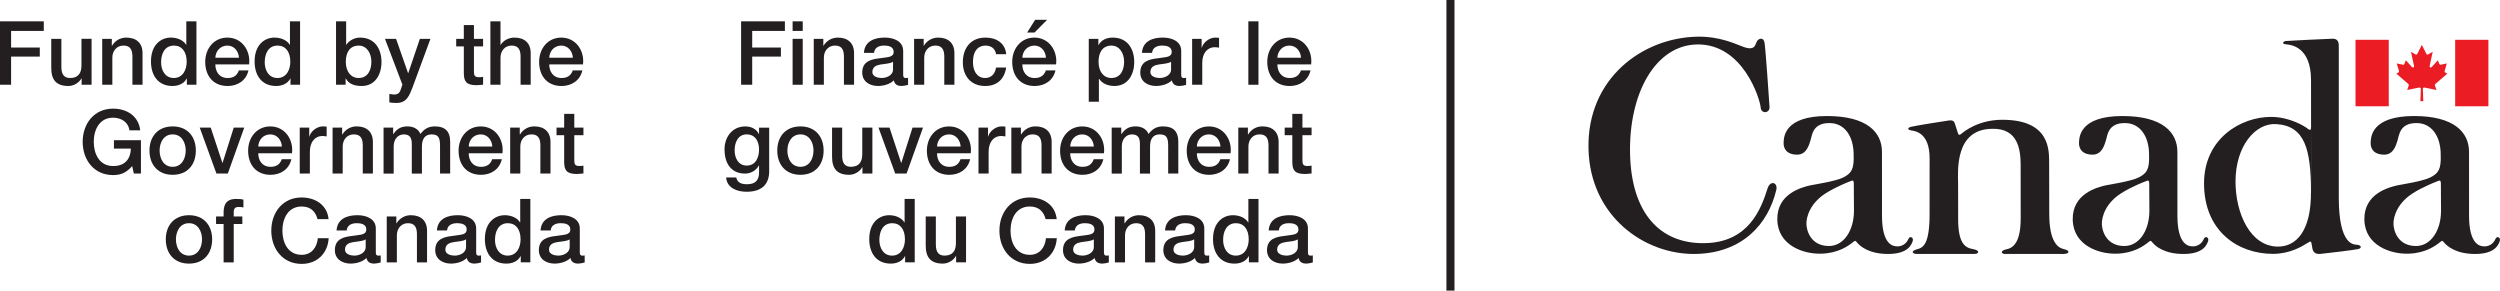 <?xml version="1.0" encoding="UTF-8"?><svg id="Layer_1" xmlns="http://www.w3.org/2000/svg" width="220.286" height="25.609" viewBox="0 0 220.286 25.609"><defs><style>.cls-1{fill:#231f20;}.cls-2{fill:#ec1c24;}</style></defs><rect class="cls-1" x="127.45" width=".711" height="25.609"/><path class="cls-1" d="M65.302,1.88h3.858v.845h-2.88v1.463h2.528v.799h-2.528v2.481h-.978V1.88Z"/><path class="cls-1" d="M69.84,1.88h.892v.845h-.892v-.845ZM69.84,3.422h.892v4.046h-.892V3.422Z"/><path class="cls-1" d="M71.702,3.422h.845v.595l.016.016c.266-.446.728-.72,1.26-.72.876,0,1.432.47,1.432,1.377v2.778h-.892v-2.544c-.016-.634-.266-.908-.79-.908-.595,0-.978.47-.978,1.064v2.387h-.892V3.422Z"/><path class="cls-1" d="M79.583,6.568c0,.219.047.305.211.305.055,0,.125,0,.219-.016v.618c-.133.047-.415.101-.563.101-.36,0-.618-.125-.689-.493-.352.344-.924.493-1.401.493-.728,0-1.385-.391-1.385-1.182,0-1.009.806-1.174,1.557-1.26.642-.117,1.213-.047,1.213-.571,0-.462-.477-.548-.837-.548-.501,0-.853.204-.892.642h-.892c.063-1.041.947-1.346,1.839-1.346.791,0,1.62.321,1.62,1.174v2.082ZM78.69,5.441c-.274.18-.704.172-1.095.243-.383.063-.728.204-.728.673,0,.399.508.516.821.516.391,0,1.002-.204,1.002-.767v-.666Z"/><path class="cls-1" d="M80.544,3.422h.845v.595l.016.016c.266-.446.728-.72,1.26-.72.876,0,1.432.47,1.432,1.377v2.778h-.892v-2.544c-.016-.634-.266-.908-.79-.908-.595,0-.978.47-.978,1.064v2.387h-.892V3.422Z"/><path class="cls-1" d="M87.767,4.776c-.07-.493-.43-.759-.923-.759-.462,0-1.111.242-1.111,1.471,0,.673.297,1.385,1.072,1.385.517,0,.876-.345.962-.924h.892c-.164,1.049-.814,1.628-1.855,1.628-1.268,0-1.964-.9-1.964-2.089,0-1.221.665-2.176,1.996-2.176.939,0,1.737.47,1.824,1.463h-.892Z"/><path class="cls-1" d="M90.083,5.676c0,.634.345,1.198,1.088,1.198.516,0,.829-.227.986-.673h.845c-.196.884-.947,1.377-1.831,1.377-1.268,0-1.98-.884-1.98-2.129,0-1.15.751-2.137,1.956-2.137,1.276,0,2.058,1.15,1.91,2.363h-2.974ZM92.165,5.089c-.031-.563-.415-1.072-1.017-1.072-.618,0-1.041.47-1.064,1.072h2.082ZM91.21,1.747h1.056l-1.111,1.119h-.65l.704-1.119Z"/><path class="cls-1" d="M95.936,3.422h.845v.548h.016c.25-.462.736-.658,1.252-.658,1.275,0,1.894.97,1.894,2.152,0,1.088-.548,2.113-1.745,2.113-.517,0-1.072-.188-1.354-.634h-.016v2.019h-.892V3.422ZM97.932,4.017c-.751,0-1.135.571-1.135,1.432,0,.814.415,1.424,1.135,1.424.814,0,1.119-.72,1.119-1.424,0-.736-.383-1.432-1.119-1.432Z"/><path class="cls-1" d="M104.082,6.568c0,.219.047.305.211.305.055,0,.125,0,.219-.016v.618c-.133.047-.415.101-.563.101-.36,0-.618-.125-.689-.493-.352.344-.924.493-1.401.493-.728,0-1.385-.391-1.385-1.182,0-1.009.806-1.174,1.557-1.26.642-.117,1.213-.047,1.213-.571,0-.462-.477-.548-.837-.548-.501,0-.853.204-.892.642h-.892c.063-1.041.947-1.346,1.839-1.346.791,0,1.62.321,1.62,1.174v2.082ZM103.19,5.441c-.274.18-.704.172-1.096.243-.383.063-.728.204-.728.673,0,.399.508.516.821.516.391,0,1.002-.204,1.002-.767v-.666Z"/><path class="cls-1" d="M105.044,3.422h.837v.783h.016c.102-.43.634-.892,1.182-.892.204,0,.258.016.337.024v.861c-.126-.016-.258-.039-.384-.039-.611,0-1.096.493-1.096,1.385v1.925h-.892V3.422Z"/><path class="cls-1" d="M109.997,1.88h.893v5.588h-.893V1.88Z"/><path class="cls-1" d="M112.557,5.676c0,.634.345,1.198,1.088,1.198.516,0,.83-.227.986-.673h.845c-.196.884-.947,1.377-1.831,1.377-1.268,0-1.98-.884-1.98-2.129,0-1.15.751-2.137,1.956-2.137,1.275,0,2.058,1.15,1.91,2.363h-2.974ZM114.638,5.089c-.031-.563-.415-1.072-1.017-1.072-.618,0-1.041.47-1.064,1.072h2.081Z"/><path class="cls-1" d="M67.776,15.082c0,1.213-.712,1.815-1.988,1.815-.814,0-1.73-.313-1.808-1.259h.892c.109.509.517.595.971.595.72,0,1.041-.368,1.041-1.033v-.618h-.016c-.25.446-.712.712-1.213.712-1.283,0-1.816-.97-1.816-2.128,0-1.088.681-2.027,1.831-2.027.508,0,.97.211,1.197.665h.016v-.556h.892v3.835ZM66.884,13.18c0-.697-.313-1.338-1.088-1.338-.79,0-1.064.736-1.064,1.409,0,.665.321,1.338,1.064,1.338.791,0,1.088-.72,1.088-1.409Z"/><path class="cls-1" d="M68.488,13.266c0-1.236.744-2.128,2.043-2.128s2.042.892,2.042,2.128c0,1.244-.743,2.137-2.042,2.137s-2.043-.893-2.043-2.137ZM71.681,13.266c0-.697-.352-1.424-1.15-1.424s-1.15.727-1.15,1.424c0,.704.352,1.432,1.15,1.432s1.15-.728,1.15-1.432Z"/><path class="cls-1" d="M76.869,15.293h-.876v-.563h-.016c-.219.407-.704.673-1.151.673-1.056,0-1.51-.532-1.51-1.589v-2.568h.892v2.481c0,.712.29.97.775.97.743,0,.994-.477.994-1.104v-2.348h.892v4.046Z"/><path class="cls-1" d="M77.408,11.246h.971l1.025,3.107h.016l.986-3.107h.924l-1.448,4.046h-1.002l-1.471-4.046Z"/><path class="cls-1" d="M82.564,13.501c0,.634.345,1.198,1.088,1.198.517,0,.829-.227.986-.673h.845c-.196.884-.947,1.378-1.831,1.378-1.268,0-1.98-.884-1.98-2.129,0-1.15.751-2.136,1.956-2.136,1.276,0,2.058,1.15,1.91,2.363h-2.974ZM84.646,12.914c-.031-.563-.415-1.072-1.017-1.072-.618,0-1.041.47-1.064,1.072h2.082Z"/><path class="cls-1" d="M86.219,11.246h.837v.783h.016c.102-.431.634-.892,1.182-.892.204,0,.258.015.337.024v.861c-.125-.016-.258-.04-.383-.04-.611,0-1.096.493-1.096,1.386v1.925h-.892v-4.046Z"/><path class="cls-1" d="M89.113,11.246h.845v.595l.016.015c.266-.446.728-.72,1.26-.72.876,0,1.432.47,1.432,1.377v2.779h-.892v-2.544c-.016-.634-.266-.907-.79-.907-.595,0-.978.47-.978,1.064v2.387h-.892v-4.046Z"/><path class="cls-1" d="M94.301,13.501c0,.634.345,1.198,1.088,1.198.516,0,.829-.227.986-.673h.845c-.196.884-.947,1.378-1.831,1.378-1.268,0-1.98-.884-1.98-2.129,0-1.15.751-2.136,1.956-2.136,1.276,0,2.058,1.15,1.91,2.363h-2.974ZM96.382,12.914c-.031-.563-.415-1.072-1.017-1.072-.618,0-1.041.47-1.064,1.072h2.082Z"/><path class="cls-1" d="M97.955,11.246h.845v.564h.024c.266-.399.603-.673,1.244-.673.493,0,.955.211,1.135.673.298-.415.681-.673,1.268-.673.853,0,1.354.375,1.354,1.362v2.794h-.892v-2.363c0-.642-.039-1.088-.736-1.088-.603,0-.861.399-.861,1.08v2.372h-.892v-2.598c0-.556-.172-.853-.712-.853-.462,0-.884.375-.884,1.048v2.403h-.892v-4.046Z"/><path class="cls-1" d="M105.459,13.501c0,.634.345,1.198,1.088,1.198.517,0,.829-.227.986-.673h.845c-.195.884-.947,1.378-1.831,1.378-1.268,0-1.98-.884-1.98-2.129,0-1.15.751-2.136,1.956-2.136,1.276,0,2.058,1.15,1.91,2.363h-2.974ZM107.541,12.914c-.031-.563-.415-1.072-1.018-1.072-.618,0-1.041.47-1.064,1.072h2.082Z"/><path class="cls-1" d="M109.113,11.246h.845v.595l.015.015c.266-.446.728-.72,1.26-.72.877,0,1.432.47,1.432,1.377v2.779h-.892v-2.544c-.016-.634-.267-.907-.791-.907-.595,0-.979.47-.979,1.064v2.387h-.892v-4.046Z"/><path class="cls-1" d="M113.198,11.246h.673v-1.213h.892v1.213h.806v.665h-.806v2.16c0,.367.031.555.431.555.125,0,.25,0,.375-.031v.689c-.195.015-.383.047-.579.047-.932,0-1.104-.36-1.119-1.033v-2.387h-.673v-.665Z"/><path class="cls-1" d="M80.6,23.118h-.845v-.548h-.016c-.235.462-.743.658-1.252.658-1.275,0-1.894-.947-1.894-2.16,0-1.463.869-2.105,1.753-2.105.508,0,1.072.188,1.346.634h.016v-2.066h.892v5.588ZM78.604,22.523c.798,0,1.135-.728,1.135-1.432,0-.892-.43-1.424-1.119-1.424-.837,0-1.135.743-1.135,1.471,0,.696.345,1.385,1.119,1.385Z"/><path class="cls-1" d="M85.122,23.118h-.876v-.563h-.016c-.219.407-.704.673-1.151.673-1.056,0-1.51-.532-1.51-1.589v-2.567h.892v2.481c0,.712.29.97.775.97.743,0,.994-.477.994-1.104v-2.347h.892v4.046Z"/><path class="cls-1" d="M92.133,19.307c-.164-.642-.579-1.111-1.393-1.111-1.197,0-1.698,1.057-1.698,2.129s.501,2.129,1.698,2.129c.869,0,1.346-.65,1.424-1.463h.955c-.078,1.338-1.025,2.262-2.379,2.262-1.675,0-2.677-1.331-2.677-2.927s1.002-2.927,2.677-2.927c1.26.008,2.254.704,2.371,1.91h-.978Z"/><path class="cls-1" d="M97.274,22.217c0,.22.047.306.211.306.055,0,.125,0,.219-.016v.618c-.133.047-.415.102-.563.102-.36,0-.618-.126-.689-.493-.352.345-.924.493-1.401.493-.728,0-1.385-.392-1.385-1.182,0-1.01.806-1.174,1.557-1.26.642-.117,1.213-.047,1.213-.572,0-.461-.477-.547-.837-.547-.501,0-.853.204-.892.642h-.892c.063-1.041.947-1.346,1.839-1.346.791,0,1.62.321,1.62,1.174v2.081ZM96.382,21.091c-.274.18-.704.172-1.095.243-.383.063-.728.204-.728.673,0,.399.508.517.821.517.391,0,1.002-.204,1.002-.767v-.666Z"/><path class="cls-1" d="M98.237,19.072h.845v.595l.016.015c.266-.446.728-.72,1.26-.72.876,0,1.432.47,1.432,1.378v2.778h-.892v-2.543c-.016-.634-.266-.908-.79-.908-.595,0-.978.47-.978,1.064v2.387h-.892v-4.046Z"/><path class="cls-1" d="M106.116,22.217c0,.22.047.306.211.306.055,0,.125,0,.219-.016v.618c-.133.047-.415.102-.563.102-.36,0-.618-.126-.689-.493-.352.345-.924.493-1.401.493-.728,0-1.385-.392-1.385-1.182,0-1.01.806-1.174,1.557-1.26.642-.117,1.213-.047,1.213-.572,0-.461-.477-.547-.837-.547-.501,0-.853.204-.892.642h-.892c.063-1.041.947-1.346,1.839-1.346.791,0,1.62.321,1.62,1.174v2.081ZM105.224,21.091c-.274.18-.704.172-1.095.243-.383.063-.728.204-.728.673,0,.399.509.517.821.517.391,0,1.002-.204,1.002-.767v-.666Z"/><path class="cls-1" d="M110.89,23.118h-.845v-.548h-.015c-.235.462-.743.658-1.252.658-1.275,0-1.894-.947-1.894-2.16,0-1.463.869-2.105,1.753-2.105.509,0,1.072.188,1.346.634h.016v-2.066h.892v5.588ZM108.894,22.523c.798,0,1.135-.728,1.135-1.432,0-.892-.431-1.424-1.119-1.424-.838,0-1.135.743-1.135,1.471,0,.696.345,1.385,1.119,1.385Z"/><path class="cls-1" d="M115.248,22.217c0,.22.047.306.211.306.055,0,.125,0,.219-.016v.618c-.133.047-.415.102-.563.102-.36,0-.618-.126-.688-.493-.352.345-.924.493-1.401.493-.727,0-1.385-.392-1.385-1.182,0-1.01.807-1.174,1.557-1.26.642-.117,1.213-.047,1.213-.572,0-.461-.477-.547-.837-.547-.501,0-.853.204-.892.642h-.893c.062-1.041.947-1.346,1.84-1.346.791,0,1.62.321,1.62,1.174v2.081ZM114.356,21.091c-.274.18-.704.172-1.095.243-.383.063-.727.204-.727.673,0,.399.509.517.821.517.392,0,1.002-.204,1.002-.767v-.666Z"/><path class="cls-1" d="M0,1.88h3.858v.845H.978v1.463h2.528v.799H.978v2.481h-.978V1.88Z"/><path class="cls-1" d="M8.068,7.468h-.876v-.563h-.016c-.219.407-.704.673-1.15.673-1.056,0-1.51-.532-1.51-1.588v-2.567h.892v2.481c0,.712.29.97.775.97.744,0,.994-.478.994-1.104v-2.348h.892v4.046Z"/><path class="cls-1" d="M9.007,3.422h.845v.595l.016.016c.266-.446.728-.72,1.26-.72.876,0,1.432.47,1.432,1.377v2.778h-.892v-2.544c-.016-.634-.266-.908-.791-.908-.595,0-.978.47-.978,1.064v2.387h-.892V3.422Z"/><path class="cls-1" d="M17.309,7.468h-.845v-.548h-.016c-.235.462-.743.657-1.252.657-1.275,0-1.894-.947-1.894-2.16,0-1.464.869-2.105,1.753-2.105.508,0,1.072.188,1.346.634h.016V1.88h.892v5.588ZM15.314,6.873c.798,0,1.135-.728,1.135-1.432,0-.892-.43-1.424-1.119-1.424-.837,0-1.135.743-1.135,1.471,0,.696.345,1.385,1.119,1.385Z"/><path class="cls-1" d="M18.975,5.676c0,.634.345,1.198,1.088,1.198.517,0,.829-.227.986-.673h.845c-.196.884-.947,1.377-1.831,1.377-1.268,0-1.98-.884-1.98-2.129,0-1.15.751-2.137,1.956-2.137,1.276,0,2.058,1.15,1.91,2.363h-2.974ZM21.057,5.089c-.031-.563-.415-1.072-1.017-1.072-.618,0-1.041.47-1.064,1.072h2.082Z"/><path class="cls-1" d="M26.441,7.468h-.845v-.548h-.016c-.235.462-.743.657-1.252.657-1.275,0-1.894-.947-1.894-2.16,0-1.464.869-2.105,1.753-2.105.508,0,1.072.188,1.346.634h.016V1.88h.892v5.588ZM24.445,6.873c.798,0,1.135-.728,1.135-1.432,0-.892-.43-1.424-1.119-1.424-.837,0-1.135.743-1.135,1.471,0,.696.345,1.385,1.119,1.385Z"/><path class="cls-1" d="M29.609,1.88h.892v2.066h.016c.243-.391.751-.634,1.205-.634,1.275,0,1.894.97,1.894,2.152,0,1.088-.548,2.113-1.745,2.113-.548,0-1.135-.133-1.401-.665h-.016v.556h-.845V1.88ZM31.605,4.017c-.751,0-1.135.571-1.135,1.432,0,.814.415,1.424,1.135,1.424.814,0,1.119-.72,1.119-1.424,0-.736-.383-1.432-1.119-1.432Z"/><path class="cls-1" d="M33.921,3.422h.978l1.057,3.021h.016l1.025-3.021h.932l-1.573,4.265c-.29.728-.501,1.385-1.432,1.385-.212,0-.415-.016-.618-.047v-.751c.141.023.282.055.422.055.415,0,.517-.219.626-.563l.102-.313-1.534-4.031Z"/><path class="cls-1" d="M40.196,3.422h.673v-1.213h.892v1.213h.806v.665h-.806v2.16c0,.368.032.556.431.556.125,0,.25,0,.376-.031v.688c-.196.016-.383.047-.579.047-.931,0-1.104-.36-1.119-1.033v-2.387h-.673v-.665Z"/><path class="cls-1" d="M43.209,1.88h.892v2.074h.016c.219-.368.681-.642,1.213-.642.876,0,1.432.47,1.432,1.377v2.778h-.892v-2.544c-.016-.634-.266-.908-.79-.908-.595,0-.978.47-.978,1.064v2.387h-.892V1.88Z"/><path class="cls-1" d="M48.397,5.676c0,.634.345,1.198,1.088,1.198.517,0,.829-.227.986-.673h.845c-.196.884-.947,1.377-1.831,1.377-1.268,0-1.98-.884-1.98-2.129,0-1.15.751-2.137,1.956-2.137,1.276,0,2.058,1.15,1.91,2.363h-2.974ZM50.478,5.089c-.031-.563-.415-1.072-1.017-1.072-.618,0-1.041.47-1.064,1.072h2.082Z"/><path class="cls-1" d="M12.42,15.293h-.626l-.149-.657c-.524.595-1.002.791-1.683.791-1.675,0-2.677-1.331-2.677-2.927s1.002-2.927,2.677-2.927c1.221,0,2.246.649,2.395,1.909h-.955c-.094-.736-.736-1.111-1.44-1.111-1.198,0-1.699,1.057-1.699,2.129s.501,2.129,1.699,2.129c1.002.016,1.549-.586,1.565-1.534h-1.487v-.743h2.379v2.943Z"/><path class="cls-1" d="M13.171,13.266c0-1.236.744-2.128,2.043-2.128s2.042.892,2.042,2.128c0,1.244-.743,2.137-2.042,2.137s-2.043-.893-2.043-2.137ZM16.364,13.266c0-.697-.352-1.424-1.15-1.424s-1.15.727-1.15,1.424c0,.704.352,1.432,1.15,1.432s1.15-.728,1.15-1.432Z"/><path class="cls-1" d="M17.599,11.246h.971l1.025,3.107h.016l.986-3.107h.924l-1.448,4.046h-1.002l-1.471-4.046Z"/><path class="cls-1" d="M22.756,13.501c0,.634.345,1.198,1.088,1.198.516,0,.829-.227.986-.673h.845c-.196.884-.947,1.378-1.831,1.378-1.268,0-1.98-.884-1.98-2.129,0-1.15.751-2.136,1.956-2.136,1.276,0,2.058,1.15,1.91,2.363h-2.974ZM24.838,12.914c-.031-.563-.415-1.072-1.017-1.072-.618,0-1.041.47-1.064,1.072h2.082Z"/><path class="cls-1" d="M26.411,11.246h.837v.783h.016c.102-.431.634-.892,1.182-.892.204,0,.258.015.337.024v.861c-.125-.016-.258-.04-.383-.04-.611,0-1.096.493-1.096,1.386v1.925h-.892v-4.046Z"/><path class="cls-1" d="M29.304,11.246h.845v.595l.016.015c.266-.446.728-.72,1.26-.72.876,0,1.432.47,1.432,1.377v2.779h-.892v-2.544c-.016-.634-.266-.907-.79-.907-.595,0-.978.47-.978,1.064v2.387h-.892v-4.046Z"/><path class="cls-1" d="M33.796,11.246h.845v.564h.024c.266-.399.603-.673,1.244-.673.493,0,.955.211,1.135.673.298-.415.681-.673,1.268-.673.853,0,1.354.375,1.354,1.362v2.794h-.892v-2.363c0-.642-.039-1.088-.736-1.088-.603,0-.861.399-.861,1.08v2.372h-.892v-2.598c0-.556-.172-.853-.712-.853-.462,0-.884.375-.884,1.048v2.403h-.892v-4.046Z"/><path class="cls-1" d="M41.3,13.501c0,.634.345,1.198,1.088,1.198.517,0,.829-.227.986-.673h.845c-.196.884-.947,1.378-1.831,1.378-1.268,0-1.98-.884-1.98-2.129,0-1.15.751-2.136,1.956-2.136,1.276,0,2.058,1.15,1.91,2.363h-2.974ZM43.381,12.914c-.031-.563-.415-1.072-1.017-1.072-.618,0-1.041.47-1.064,1.072h2.082Z"/><path class="cls-1" d="M44.954,11.246h.845v.595l.016.015c.266-.446.728-.72,1.26-.72.876,0,1.432.47,1.432,1.377v2.779h-.892v-2.544c-.016-.634-.266-.907-.79-.907-.595,0-.978.47-.978,1.064v2.387h-.892v-4.046Z"/><path class="cls-1" d="M49.038,11.246h.673v-1.213h.892v1.213h.806v.665h-.806v2.16c0,.367.032.555.431.555.125,0,.25,0,.375-.031v.689c-.196.015-.383.047-.579.047-.931,0-1.104-.36-1.119-1.033v-2.387h-.673v-.665Z"/><path class="cls-1" d="M14.609,21.091c0-1.236.744-2.128,2.043-2.128s2.042.892,2.042,2.128c0,1.244-.743,2.137-2.042,2.137s-2.043-.893-2.043-2.137ZM17.802,21.091c0-.696-.352-1.424-1.15-1.424s-1.15.728-1.15,1.424c0,.704.352,1.432,1.15,1.432s1.15-.728,1.15-1.432Z"/><path class="cls-1" d="M19.038,19.072h.665v-.337c0-1.033.54-1.205,1.119-1.205.282,0,.485.016.626.055v.697c-.117-.031-.235-.047-.415-.047-.242,0-.438.086-.438.423v.415h.759v.665h-.759v3.381h-.892v-3.381h-.665v-.665Z"/><path class="cls-1" d="M27.975,19.307c-.164-.642-.579-1.111-1.393-1.111-1.197,0-1.698,1.057-1.698,2.129s.501,2.129,1.698,2.129c.869,0,1.346-.65,1.424-1.463h.955c-.078,1.338-1.025,2.262-2.379,2.262-1.675,0-2.677-1.331-2.677-2.927s1.002-2.927,2.677-2.927c1.26.008,2.254.704,2.371,1.91h-.978Z"/><path class="cls-1" d="M33.115,22.217c0,.22.047.306.211.306.055,0,.125,0,.219-.016v.618c-.133.047-.415.102-.563.102-.36,0-.618-.126-.689-.493-.352.345-.924.493-1.401.493-.728,0-1.385-.392-1.385-1.182,0-1.01.806-1.174,1.557-1.26.642-.117,1.213-.047,1.213-.572,0-.461-.477-.547-.837-.547-.501,0-.853.204-.892.642h-.892c.063-1.041.947-1.346,1.839-1.346.791,0,1.62.321,1.62,1.174v2.081ZM32.223,21.091c-.274.18-.704.172-1.096.243-.383.063-.728.204-.728.673,0,.399.508.517.821.517.391,0,1.002-.204,1.002-.767v-.666Z"/><path class="cls-1" d="M34.077,19.072h.845v.595l.016.015c.266-.446.728-.72,1.26-.72.876,0,1.432.47,1.432,1.378v2.778h-.892v-2.543c-.016-.634-.266-.908-.79-.908-.595,0-.978.47-.978,1.064v2.387h-.892v-4.046Z"/><path class="cls-1" d="M41.958,22.217c0,.22.047.306.211.306.055,0,.125,0,.219-.016v.618c-.133.047-.415.102-.563.102-.36,0-.618-.126-.689-.493-.352.345-.924.493-1.401.493-.728,0-1.385-.392-1.385-1.182,0-1.01.806-1.174,1.557-1.26.642-.117,1.213-.047,1.213-.572,0-.461-.477-.547-.837-.547-.501,0-.853.204-.892.642h-.892c.063-1.041.947-1.346,1.839-1.346.791,0,1.62.321,1.62,1.174v2.081ZM41.065,21.091c-.274.18-.704.172-1.095.243-.383.063-.728.204-.728.673,0,.399.508.517.821.517.391,0,1.002-.204,1.002-.767v-.666Z"/><path class="cls-1" d="M46.731,23.118h-.845v-.548h-.016c-.235.462-.743.658-1.252.658-1.275,0-1.894-.947-1.894-2.16,0-1.463.869-2.105,1.753-2.105.509,0,1.072.188,1.346.634h.016v-2.066h.892v5.588ZM44.735,22.523c.798,0,1.135-.728,1.135-1.432,0-.892-.43-1.424-1.119-1.424-.837,0-1.135.743-1.135,1.471,0,.696.345,1.385,1.119,1.385Z"/><path class="cls-1" d="M51.089,22.217c0,.22.047.306.211.306.055,0,.125,0,.219-.016v.618c-.133.047-.415.102-.563.102-.36,0-.618-.126-.689-.493-.352.345-.924.493-1.401.493-.728,0-1.385-.392-1.385-1.182,0-1.01.806-1.174,1.557-1.26.642-.117,1.213-.047,1.213-.572,0-.461-.477-.547-.837-.547-.501,0-.853.204-.892.642h-.892c.062-1.041.947-1.346,1.839-1.346.791,0,1.62.321,1.62,1.174v2.081ZM50.197,21.091c-.274.18-.704.172-1.096.243-.383.063-.728.204-.728.673,0,.399.508.517.821.517.391,0,1.002-.204,1.002-.767v-.666Z"/><path class="cls-1" d="M206.081,4.01c0-.167-.021-.606-.53-.599-.509.007-3.888.181-4.125.202-.237.021-.418.257-.007.292.411.035,2.216.181,2.216,3.157,0,.199.014,11.505-.007,9.761.044,3.619-1.352,4.91-2.906,4.905-2.446-.007-3.741-2.933-3.741-5.734,0-3.108,1.731-5.167,3.581-5.059,2.522.148,3.059,2.213,3.066,5.881l.01-6.09c.011.742.011.85-.324.592-.274-.211-1.568-1.013-3.191-1.017-2.655-.007-5.916,1.886-5.916,5.86,0,4.208,2.982,6.208,6.076,6.208,1.505,0,2.575-.674,2.954-.906.428-.262.392-.243.471.146.06.299.024.836.784.76.863-.087,2.85-.335,3.268-.418.399-.08.304-.341-.056-.383-.246-.029-1.623.133-1.623-4.132V4.01Z"/><path class="cls-1" d="M153.606,4.125c.209.074.857.323,1.061-.161.204-.485.072-.153.141-.313.102-.239.582-.44.675.119.093.56.422,5.395.437,5.653.033.57-.736.627-.778.064-.056-.745-1.548-5.653-5.624-5.57-3.633.074-6.026,4.277-5.885,9.711.131,5.08,2.58,7.879,6.597,7.797,3.869-.079,4.946-3.022,5.516-4.822.237-.746.93-.538.768.143-.715,3.003-2.986,5.546-7.091,5.63-4.49.091-9.332-3.301-9.455-9.297-.126-6.173,4.752-9.748,9.566-9.846,2.038-.041,3.359.641,4.074.892Z"/><rect class="cls-2" x="207.556" y="3.507" width="2.928" height="5.857"/><path class="cls-2" d="M213.527,8.915s-.04-.987-.04-1.085.083-.132.181-.11c.099.021,1.021.209,1.021.209,0,0-.07-.2-.12-.347-.049-.148.015-.174.049-.205l1.031-.892-.163-.08c-.098-.046-.083-.129-.068-.184l.18-.631s-.43.097-.53.112c-.08.013-.108-.025-.132-.08l-.129-.307-.538.593c-.102.092-.2.022-.182-.086.017-.098.271-1.264.271-1.264,0,0-.28.166-.372.222-.092.055-.141.046-.19-.043-.049-.089-.395-.781-.395-.781h0s-.346.692-.395.781c-.049.089-.098.098-.191.043-.092-.056-.372-.222-.372-.222,0,0,.254,1.166.27,1.264.018.108-.08.179-.181.086l-.538-.593-.129.307c-.025.056-.052.093-.132.08-.1-.015-.547-.112-.547-.112l.197.631c.015.055.031.138-.068.184l-.163.08,1.03.892c.034.031.099.058.049.205-.049.148-.12.347-.12.347,0,0,.923-.187,1.021-.209.099-.022.181.012.181.11s-.04,1.085-.04,1.085h.253Z"/><rect class="cls-2" x="216.336" y="3.507" width="2.928" height="5.857"/><path class="cls-1" d="M163.338,13.681c.03,1.225-.19,1.593-.943,1.965-.688.34-2.62.627-2.865.683-.779.177-2.97.733-2.923,3.03.048,2.267,2.29,3.033,3.855,2.995,1.517-.037,2.407-.689,2.803-1.01.235-.19.214-.143.41.075.217.242.972.966,2.714.959,1.77-.007,2.035-.846,2.137-1.104.138-.346-.233-.535-.366-.222-.222.52-.669.66-.976.657-.341-.003-1.345-.084-1.353-2.675,0,0,0-5.336-.002-5.647,0-1.74-1.328-3.163-4.842-3.163-3.781,0-3.8,1.863-3.825,2.325-.028.523.246,1.075,1.197,1.078.857.002,1.059-.928,1.18-1.285.126-.372.153-1.521,1.68-1.497,1.306,0,2.114,1.149,2.114,2.786l.028,4.94c0,1.728-.892,3.106-2.205,3.106-1.58-.004-1.969-1.319-1.984-1.939-.015-.62.324-1.918,1.884-2.819,0,0,.723-.467,2.109-.998.125-.028.182-.006.182.287l-.01-2.529Z"/><path class="cls-1" d="M189.369,13.681c.03,1.225-.19,1.593-.943,1.965-.688.34-2.62.627-2.865.683-.779.177-2.971.733-2.923,3.03.048,2.267,2.29,3.033,3.855,2.995,1.517-.037,2.407-.689,2.803-1.01.235-.19.214-.143.41.075.217.242.971.966,2.714.959,1.771-.007,2.035-.846,2.137-1.104.138-.346-.233-.535-.366-.222-.222.52-.669.66-.976.657-.341-.003-1.346-.084-1.353-2.675,0,0-.001-5.336-.002-5.647,0-1.74-1.328-3.163-4.842-3.163-3.782,0-3.801,1.863-3.825,2.325-.028.523.246,1.075,1.197,1.078.857.002,1.059-.928,1.18-1.285.126-.372.152-1.521,1.68-1.497,1.305,0,2.114,1.149,2.114,2.786l.028,4.94c0,1.728-.892,3.106-2.205,3.106-1.58-.004-1.969-1.319-1.984-1.939-.015-.62.324-1.918,1.884-2.819,0,0,.723-.467,2.109-.998.125-.028.183-.006.183.287l-.011-2.529Z"/><path class="cls-1" d="M215.066,13.681c.03,1.225-.19,1.593-.944,1.965-.688.34-2.62.627-2.864.683-.779.177-2.97.733-2.923,3.03.048,2.267,2.289,3.033,3.855,2.995,1.517-.037,2.407-.689,2.803-1.01.235-.19.214-.143.41.075.217.242.972.966,2.714.959,1.77-.007,2.035-.846,2.138-1.104.137-.346-.233-.535-.367-.222-.222.52-.669.66-.976.657-.341-.003-1.345-.084-1.352-2.675,0,0-.002-5.336-.002-5.647,0-1.74-1.328-3.163-4.842-3.163-3.782,0-3.801,1.863-3.826,2.325-.028.523.246,1.075,1.197,1.078.857.002,1.059-.928,1.181-1.285.126-.372.153-1.521,1.68-1.497,1.305,0,2.114,1.149,2.114,2.786l.028,4.94c0,1.728-.892,3.106-2.205,3.106-1.581-.004-1.97-1.319-1.985-1.939-.015-.62.324-1.918,1.884-2.819,0,0,.724-.467,2.11-.998.125-.028.182-.006.182.287l-.01-2.529Z"/><path class="cls-1" d="M178.051,19.257c0,1.941-.564,2.569-1.226,2.701-.612.122-.482.417-.195.415.127-.001,5.199.005,5.206.005.425,0,.718-.273-.036-.445-.461-.105-1.23-.629-1.23-3.069l-.011-4.513c-.008-1.078.112-3.798-4.128-3.798-2.166,0-3.434,1.098-3.559,1.196-.195.151-.279.223-.365-.064-.066-.22-.182-.586-.247-.775-.065-.19-.144-.35-.556-.292-.412.058-2.882.448-3.293.55-.411.102-.302.276-.004.325.297.049,1.627.157,1.619,2.463-.008,2.306-.002,4.824-.002,4.824.013,2.782-.577,3.039-1.091,3.18-.67.184-.357.417-.037.417.007,0,4.996-.003,5.123-.005.342-.006.493-.315-.195-.429-.665-.111-1.296-.502-1.281-2.687.001-.216,0-2.639-.006-3.08-.016-1.158-.289-4.794,2.99-4.826,2.288-.074,2.509,1.837,2.521,3.108l.005,4.798Z"/></svg>